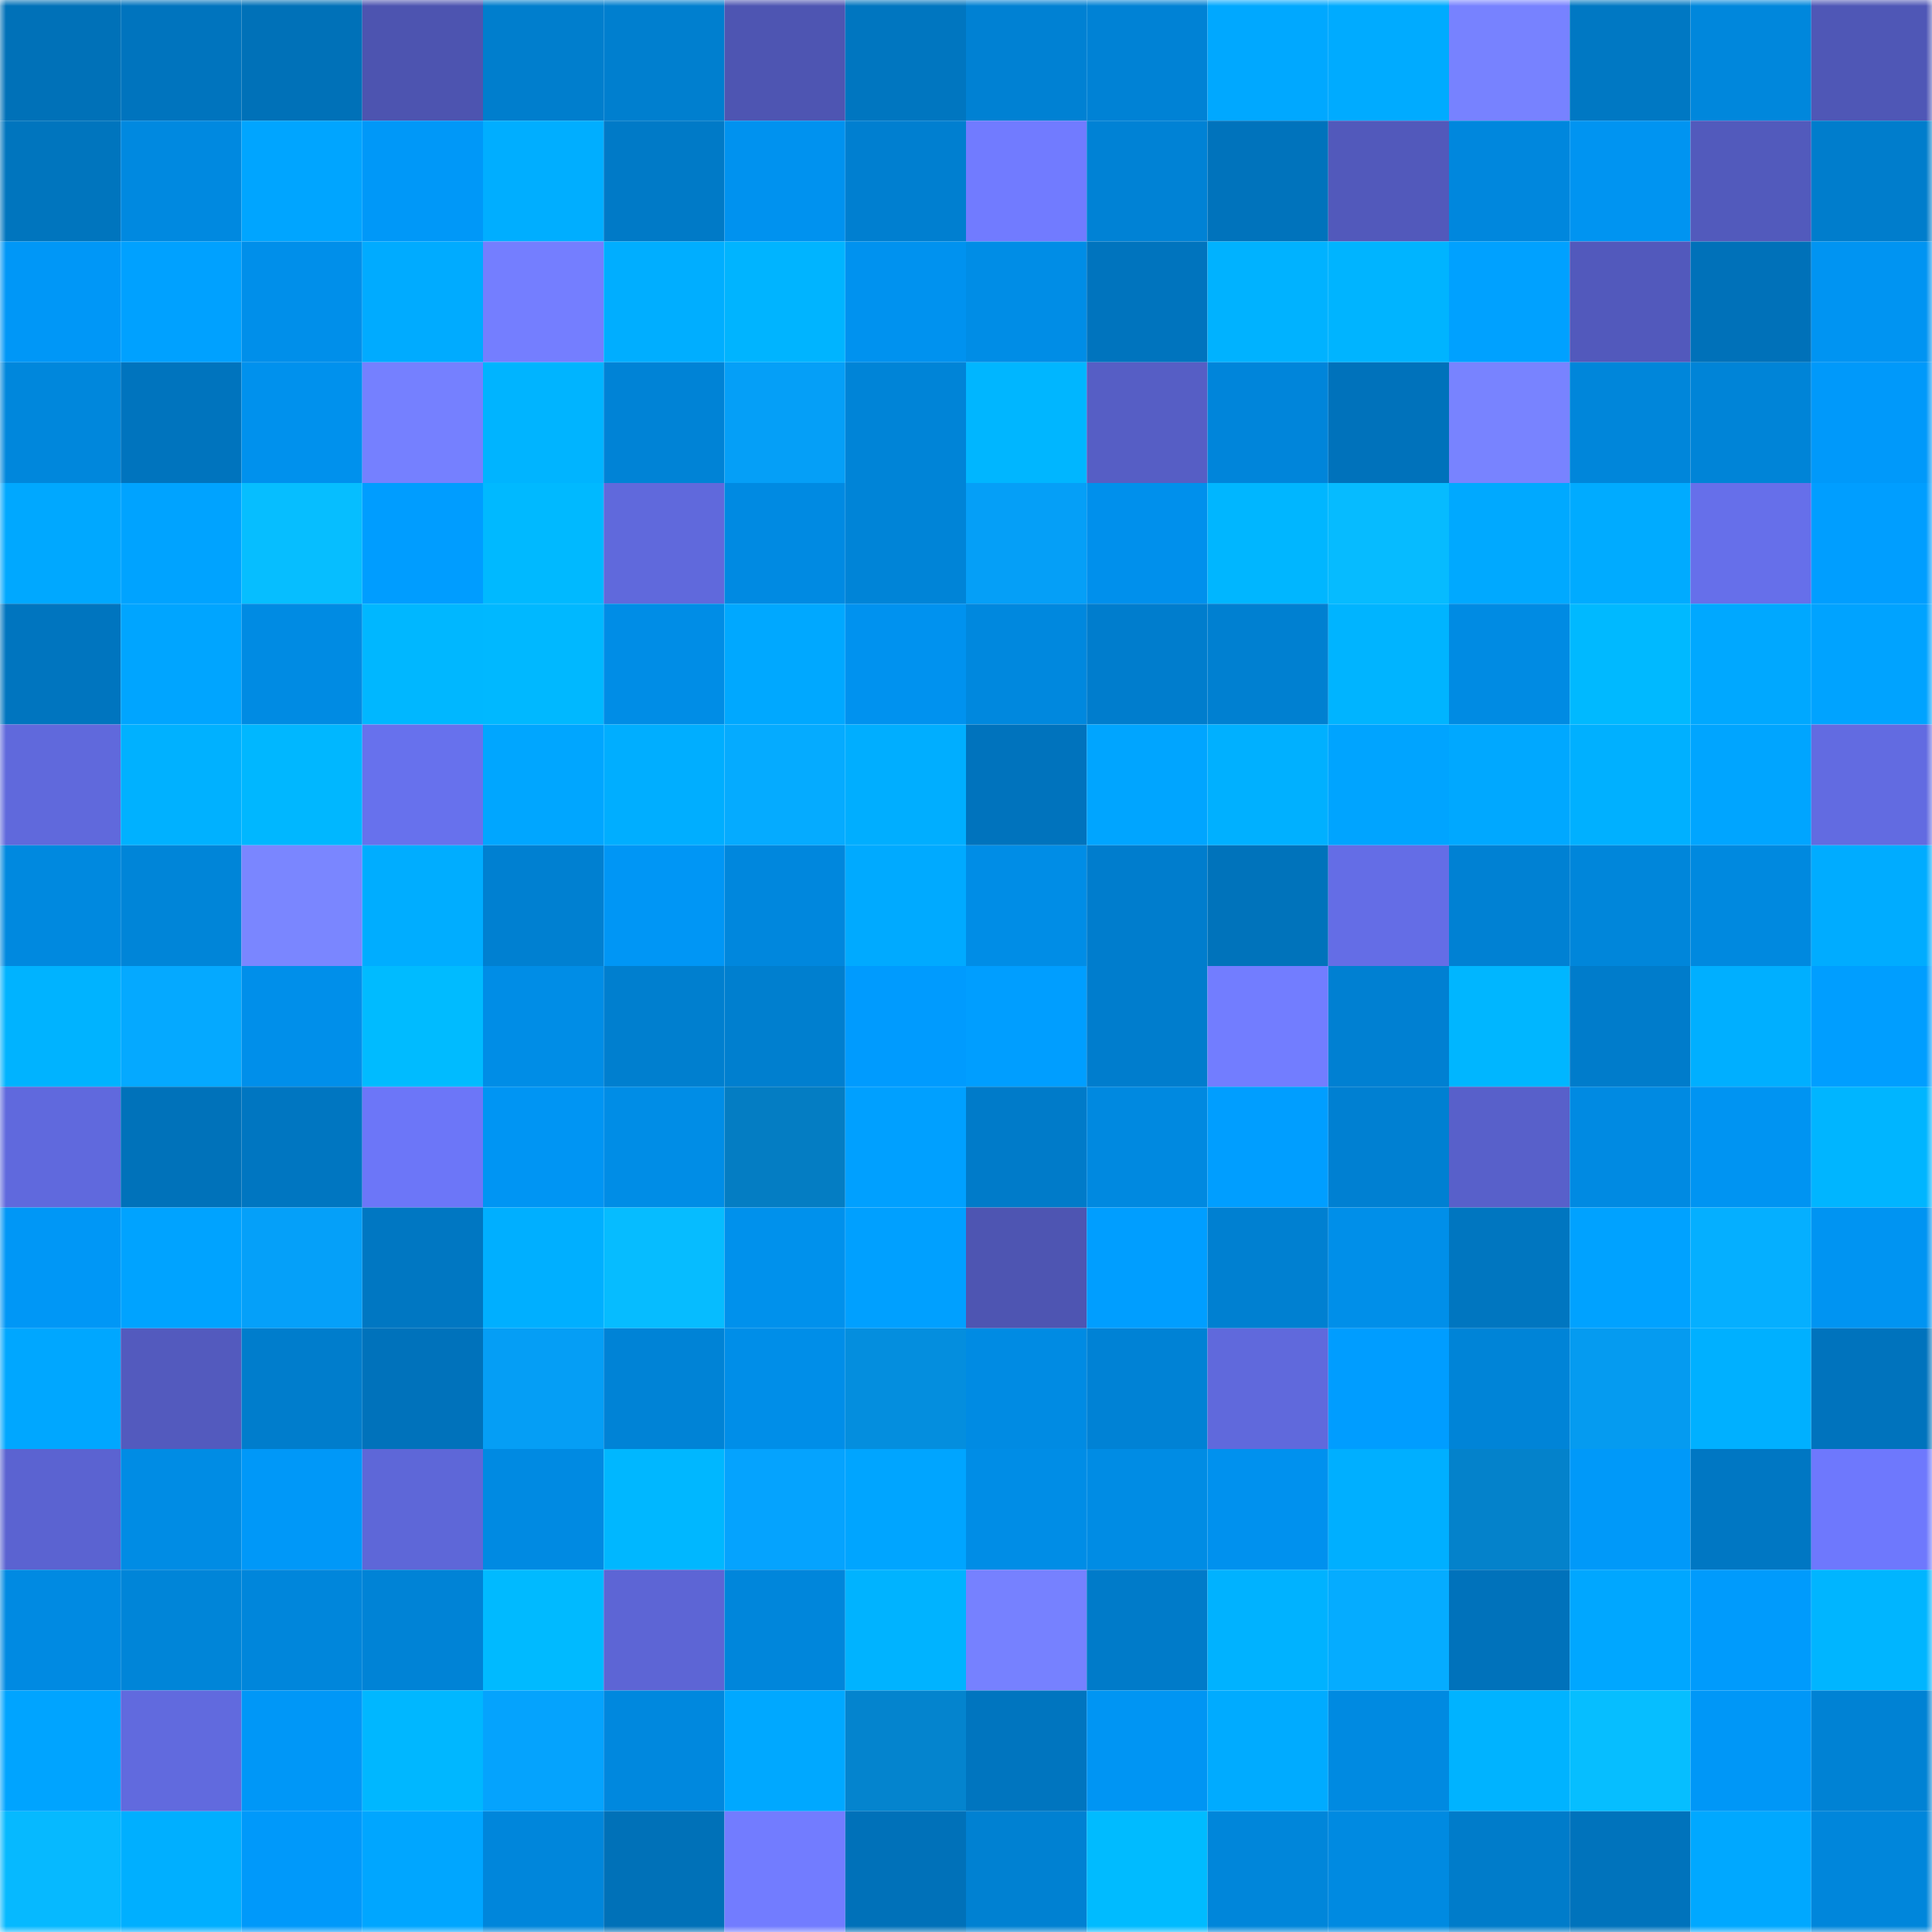 <svg viewBox="0 0 160 160" fill="none" role="img" xmlns="http://www.w3.org/2000/svg" width="240" height="240" name="ens%2Cyanbowang.eth"><mask id="1171265313" mask-type="alpha" maskUnits="userSpaceOnUse" x="0" y="0" width="160" height="160"><rect width="160" height="160" fill="#FFFFFF"></rect></mask><g mask="url(#1171265313)"><rect x="0" y="0" width="10" height="10" fill="#0071b8"></rect><rect x="10" y="0" width="10" height="10" fill="#0074be"></rect><rect x="20" y="0" width="10" height="10" fill="#0071b8"></rect><rect x="30" y="0" width="10" height="10" fill="#4d54b0"></rect><rect x="40" y="0" width="10" height="10" fill="#007ecd"></rect><rect x="50" y="0" width="10" height="10" fill="#007fcf"></rect><rect x="60" y="0" width="10" height="10" fill="#4e55b2"></rect><rect x="70" y="0" width="10" height="10" fill="#0076c0"></rect><rect x="80" y="0" width="10" height="10" fill="#0081d3"></rect><rect x="90" y="0" width="10" height="10" fill="#0082d5"></rect><rect x="100" y="0" width="10" height="10" fill="#00a8ff"></rect><rect x="110" y="0" width="10" height="10" fill="#00abff"></rect><rect x="120" y="0" width="10" height="10" fill="#7782ff"></rect><rect x="130" y="0" width="10" height="10" fill="#0078c3"></rect><rect x="140" y="0" width="10" height="10" fill="#0087dc"></rect><rect x="150" y="0" width="10" height="10" fill="#4f57b6"></rect><rect x="0" y="10" width="10" height="10" fill="#0075be"></rect><rect x="10" y="10" width="10" height="10" fill="#0089e0"></rect><rect x="20" y="10" width="10" height="10" fill="#00a5ff"></rect><rect x="30" y="10" width="10" height="10" fill="#0098f8"></rect><rect x="40" y="10" width="10" height="10" fill="#00aeff"></rect><rect x="50" y="10" width="10" height="10" fill="#007ac7"></rect><rect x="60" y="10" width="10" height="10" fill="#0092ef"></rect><rect x="70" y="10" width="10" height="10" fill="#007fd0"></rect><rect x="80" y="10" width="10" height="10" fill="#717bff"></rect><rect x="90" y="10" width="10" height="10" fill="#0082d5"></rect><rect x="100" y="10" width="10" height="10" fill="#0073bc"></rect><rect x="110" y="10" width="10" height="10" fill="#5259bb"></rect><rect x="120" y="10" width="10" height="10" fill="#0087dd"></rect><rect x="130" y="10" width="10" height="10" fill="#0094f1"></rect><rect x="140" y="10" width="10" height="10" fill="#525abc"></rect><rect x="150" y="10" width="10" height="10" fill="#007dcc"></rect><rect x="0" y="20" width="10" height="10" fill="#0097f7"></rect><rect x="10" y="20" width="10" height="10" fill="#00a1ff"></rect><rect x="20" y="20" width="10" height="10" fill="#008fea"></rect><rect x="30" y="20" width="10" height="10" fill="#00abff"></rect><rect x="40" y="20" width="10" height="10" fill="#747eff"></rect><rect x="50" y="20" width="10" height="10" fill="#00aeff"></rect><rect x="60" y="20" width="10" height="10" fill="#00b4ff"></rect><rect x="70" y="20" width="10" height="10" fill="#0092ef"></rect><rect x="80" y="20" width="10" height="10" fill="#008de6"></rect><rect x="90" y="20" width="10" height="10" fill="#0074be"></rect><rect x="100" y="20" width="10" height="10" fill="#00b2ff"></rect><rect x="110" y="20" width="10" height="10" fill="#00b4ff"></rect><rect x="120" y="20" width="10" height="10" fill="#00a1ff"></rect><rect x="130" y="20" width="10" height="10" fill="#5259bc"></rect><rect x="140" y="20" width="10" height="10" fill="#0071b9"></rect><rect x="150" y="20" width="10" height="10" fill="#0094f2"></rect><rect x="0" y="30" width="10" height="10" fill="#0087dc"></rect><rect x="10" y="30" width="10" height="10" fill="#0074be"></rect><rect x="20" y="30" width="10" height="10" fill="#0091ed"></rect><rect x="30" y="30" width="10" height="10" fill="#7580ff"></rect><rect x="40" y="30" width="10" height="10" fill="#00b4ff"></rect><rect x="50" y="30" width="10" height="10" fill="#0083d6"></rect><rect x="60" y="30" width="10" height="10" fill="#059ff7"></rect><rect x="70" y="30" width="10" height="10" fill="#0084d7"></rect><rect x="80" y="30" width="10" height="10" fill="#00b6ff"></rect><rect x="90" y="30" width="10" height="10" fill="#565ec5"></rect><rect x="100" y="30" width="10" height="10" fill="#0085da"></rect><rect x="110" y="30" width="10" height="10" fill="#0072bb"></rect><rect x="120" y="30" width="10" height="10" fill="#7883ff"></rect><rect x="130" y="30" width="10" height="10" fill="#0086da"></rect><rect x="140" y="30" width="10" height="10" fill="#0084d7"></rect><rect x="150" y="30" width="10" height="10" fill="#0099fa"></rect><rect x="0" y="40" width="10" height="10" fill="#00a8ff"></rect><rect x="10" y="40" width="10" height="10" fill="#00a3ff"></rect><rect x="20" y="40" width="10" height="10" fill="#06beff"></rect><rect x="30" y="40" width="10" height="10" fill="#009dff"></rect><rect x="40" y="40" width="10" height="10" fill="#00b9ff"></rect><rect x="50" y="40" width="10" height="10" fill="#6069dc"></rect><rect x="60" y="40" width="10" height="10" fill="#008ae2"></rect><rect x="70" y="40" width="10" height="10" fill="#0084d7"></rect><rect x="80" y="40" width="10" height="10" fill="#059ff7"></rect><rect x="90" y="40" width="10" height="10" fill="#0090ec"></rect><rect x="100" y="40" width="10" height="10" fill="#00b6ff"></rect><rect x="110" y="40" width="10" height="10" fill="#06bbff"></rect><rect x="120" y="40" width="10" height="10" fill="#00a9ff"></rect><rect x="130" y="40" width="10" height="10" fill="#00abff"></rect><rect x="140" y="40" width="10" height="10" fill="#666fea"></rect><rect x="150" y="40" width="10" height="10" fill="#009eff"></rect><rect x="0" y="50" width="10" height="10" fill="#0075bf"></rect><rect x="10" y="50" width="10" height="10" fill="#00a5ff"></rect><rect x="20" y="50" width="10" height="10" fill="#008be3"></rect><rect x="30" y="50" width="10" height="10" fill="#00b7ff"></rect><rect x="40" y="50" width="10" height="10" fill="#00b8ff"></rect><rect x="50" y="50" width="10" height="10" fill="#008de6"></rect><rect x="60" y="50" width="10" height="10" fill="#00a8ff"></rect><rect x="70" y="50" width="10" height="10" fill="#0092ef"></rect><rect x="80" y="50" width="10" height="10" fill="#0088de"></rect><rect x="90" y="50" width="10" height="10" fill="#007dcd"></rect><rect x="100" y="50" width="10" height="10" fill="#0080d1"></rect><rect x="110" y="50" width="10" height="10" fill="#00b4ff"></rect><rect x="120" y="50" width="10" height="10" fill="#008be3"></rect><rect x="130" y="50" width="10" height="10" fill="#00b9ff"></rect><rect x="140" y="50" width="10" height="10" fill="#00a8ff"></rect><rect x="150" y="50" width="10" height="10" fill="#00a3ff"></rect><rect x="0" y="60" width="10" height="10" fill="#6069dc"></rect><rect x="10" y="60" width="10" height="10" fill="#00b1ff"></rect><rect x="20" y="60" width="10" height="10" fill="#00b7ff"></rect><rect x="30" y="60" width="10" height="10" fill="#6771ed"></rect><rect x="40" y="60" width="10" height="10" fill="#00a6ff"></rect><rect x="50" y="60" width="10" height="10" fill="#00aeff"></rect><rect x="60" y="60" width="10" height="10" fill="#05abff"></rect><rect x="70" y="60" width="10" height="10" fill="#00aeff"></rect><rect x="80" y="60" width="10" height="10" fill="#0073bd"></rect><rect x="90" y="60" width="10" height="10" fill="#00a5ff"></rect><rect x="100" y="60" width="10" height="10" fill="#00b0ff"></rect><rect x="110" y="60" width="10" height="10" fill="#00a4ff"></rect><rect x="120" y="60" width="10" height="10" fill="#00a8ff"></rect><rect x="130" y="60" width="10" height="10" fill="#00b0ff"></rect><rect x="140" y="60" width="10" height="10" fill="#00a5ff"></rect><rect x="150" y="60" width="10" height="10" fill="#626be1"></rect><rect x="0" y="70" width="10" height="10" fill="#0089df"></rect><rect x="10" y="70" width="10" height="10" fill="#0085d8"></rect><rect x="20" y="70" width="10" height="10" fill="#7a86ff"></rect><rect x="30" y="70" width="10" height="10" fill="#00adff"></rect><rect x="40" y="70" width="10" height="10" fill="#0080d1"></rect><rect x="50" y="70" width="10" height="10" fill="#0096f5"></rect><rect x="60" y="70" width="10" height="10" fill="#0087dd"></rect><rect x="70" y="70" width="10" height="10" fill="#00aaff"></rect><rect x="80" y="70" width="10" height="10" fill="#008de6"></rect><rect x="90" y="70" width="10" height="10" fill="#007dcd"></rect><rect x="100" y="70" width="10" height="10" fill="#0073bb"></rect><rect x="110" y="70" width="10" height="10" fill="#646de6"></rect><rect x="120" y="70" width="10" height="10" fill="#0081d3"></rect><rect x="130" y="70" width="10" height="10" fill="#0086da"></rect><rect x="140" y="70" width="10" height="10" fill="#0089df"></rect><rect x="150" y="70" width="10" height="10" fill="#00acff"></rect><rect x="0" y="80" width="10" height="10" fill="#00b3ff"></rect><rect x="10" y="80" width="10" height="10" fill="#05a9ff"></rect><rect x="20" y="80" width="10" height="10" fill="#008fea"></rect><rect x="30" y="80" width="10" height="10" fill="#00bbff"></rect><rect x="40" y="80" width="10" height="10" fill="#008de6"></rect><rect x="50" y="80" width="10" height="10" fill="#007fcf"></rect><rect x="60" y="80" width="10" height="10" fill="#007fcf"></rect><rect x="70" y="80" width="10" height="10" fill="#009bfe"></rect><rect x="80" y="80" width="10" height="10" fill="#009eff"></rect><rect x="90" y="80" width="10" height="10" fill="#007dcd"></rect><rect x="100" y="80" width="10" height="10" fill="#727dff"></rect><rect x="110" y="80" width="10" height="10" fill="#0080d2"></rect><rect x="120" y="80" width="10" height="10" fill="#00b6ff"></rect><rect x="130" y="80" width="10" height="10" fill="#007ccb"></rect><rect x="140" y="80" width="10" height="10" fill="#00afff"></rect><rect x="150" y="80" width="10" height="10" fill="#009eff"></rect><rect x="0" y="90" width="10" height="10" fill="#6069dd"></rect><rect x="10" y="90" width="10" height="10" fill="#0072ba"></rect><rect x="20" y="90" width="10" height="10" fill="#0076c1"></rect><rect x="30" y="90" width="10" height="10" fill="#6c76f8"></rect><rect x="40" y="90" width="10" height="10" fill="#0095f3"></rect><rect x="50" y="90" width="10" height="10" fill="#008de6"></rect><rect x="60" y="90" width="10" height="10" fill="#047dc3"></rect><rect x="70" y="90" width="10" height="10" fill="#00a0ff"></rect><rect x="80" y="90" width="10" height="10" fill="#007bc9"></rect><rect x="90" y="90" width="10" height="10" fill="#0089e0"></rect><rect x="100" y="90" width="10" height="10" fill="#009eff"></rect><rect x="110" y="90" width="10" height="10" fill="#0080d2"></rect><rect x="120" y="90" width="10" height="10" fill="#5860ca"></rect><rect x="130" y="90" width="10" height="10" fill="#008ae2"></rect><rect x="140" y="90" width="10" height="10" fill="#0094f2"></rect><rect x="150" y="90" width="10" height="10" fill="#00b5ff"></rect><rect x="0" y="100" width="10" height="10" fill="#0097f6"></rect><rect x="10" y="100" width="10" height="10" fill="#00a3ff"></rect><rect x="20" y="100" width="10" height="10" fill="#05a0f9"></rect><rect x="30" y="100" width="10" height="10" fill="#0077c2"></rect><rect x="40" y="100" width="10" height="10" fill="#00afff"></rect><rect x="50" y="100" width="10" height="10" fill="#06bcff"></rect><rect x="60" y="100" width="10" height="10" fill="#0091ec"></rect><rect x="70" y="100" width="10" height="10" fill="#00a0ff"></rect><rect x="80" y="100" width="10" height="10" fill="#4e55b2"></rect><rect x="90" y="100" width="10" height="10" fill="#009eff"></rect><rect x="100" y="100" width="10" height="10" fill="#0080d1"></rect><rect x="110" y="100" width="10" height="10" fill="#008fe9"></rect><rect x="120" y="100" width="10" height="10" fill="#0076c0"></rect><rect x="130" y="100" width="10" height="10" fill="#00a2ff"></rect><rect x="140" y="100" width="10" height="10" fill="#05afff"></rect><rect x="150" y="100" width="10" height="10" fill="#0094f2"></rect><rect x="0" y="110" width="10" height="10" fill="#00a7ff"></rect><rect x="10" y="110" width="10" height="10" fill="#535abe"></rect><rect x="20" y="110" width="10" height="10" fill="#007dcc"></rect><rect x="30" y="110" width="10" height="10" fill="#0072bb"></rect><rect x="40" y="110" width="10" height="10" fill="#059ef5"></rect><rect x="50" y="110" width="10" height="10" fill="#0083d6"></rect><rect x="60" y="110" width="10" height="10" fill="#008ee8"></rect><rect x="70" y="110" width="10" height="10" fill="#048ede"></rect><rect x="80" y="110" width="10" height="10" fill="#008be3"></rect><rect x="90" y="110" width="10" height="10" fill="#0082d5"></rect><rect x="100" y="110" width="10" height="10" fill="#6069dc"></rect><rect x="110" y="110" width="10" height="10" fill="#009dff"></rect><rect x="120" y="110" width="10" height="10" fill="#0084d7"></rect><rect x="130" y="110" width="10" height="10" fill="#059bf0"></rect><rect x="140" y="110" width="10" height="10" fill="#00b0ff"></rect><rect x="150" y="110" width="10" height="10" fill="#0073bd"></rect><rect x="0" y="120" width="10" height="10" fill="#5b63d1"></rect><rect x="10" y="120" width="10" height="10" fill="#008ce4"></rect><rect x="20" y="120" width="10" height="10" fill="#0098f8"></rect><rect x="30" y="120" width="10" height="10" fill="#5e67d8"></rect><rect x="40" y="120" width="10" height="10" fill="#008ae2"></rect><rect x="50" y="120" width="10" height="10" fill="#00b7ff"></rect><rect x="60" y="120" width="10" height="10" fill="#05a3fe"></rect><rect x="70" y="120" width="10" height="10" fill="#00a5ff"></rect><rect x="80" y="120" width="10" height="10" fill="#008de6"></rect><rect x="90" y="120" width="10" height="10" fill="#008ce4"></rect><rect x="100" y="120" width="10" height="10" fill="#0091ee"></rect><rect x="110" y="120" width="10" height="10" fill="#00afff"></rect><rect x="120" y="120" width="10" height="10" fill="#0482cb"></rect><rect x="130" y="120" width="10" height="10" fill="#0099f9"></rect><rect x="140" y="120" width="10" height="10" fill="#0077c3"></rect><rect x="150" y="120" width="10" height="10" fill="#6e78fd"></rect><rect x="0" y="130" width="10" height="10" fill="#008ae2"></rect><rect x="10" y="130" width="10" height="10" fill="#0085d8"></rect><rect x="20" y="130" width="10" height="10" fill="#0086db"></rect><rect x="30" y="130" width="10" height="10" fill="#0083d6"></rect><rect x="40" y="130" width="10" height="10" fill="#00baff"></rect><rect x="50" y="130" width="10" height="10" fill="#5d65d5"></rect><rect x="60" y="130" width="10" height="10" fill="#0086db"></rect><rect x="70" y="130" width="10" height="10" fill="#00b3ff"></rect><rect x="80" y="130" width="10" height="10" fill="#7681ff"></rect><rect x="90" y="130" width="10" height="10" fill="#007bc9"></rect><rect x="100" y="130" width="10" height="10" fill="#00b2ff"></rect><rect x="110" y="130" width="10" height="10" fill="#05acff"></rect><rect x="120" y="130" width="10" height="10" fill="#0072bb"></rect><rect x="130" y="130" width="10" height="10" fill="#00a7ff"></rect><rect x="140" y="130" width="10" height="10" fill="#009bfc"></rect><rect x="150" y="130" width="10" height="10" fill="#00b5ff"></rect><rect x="0" y="140" width="10" height="10" fill="#00a4ff"></rect><rect x="10" y="140" width="10" height="10" fill="#616ade"></rect><rect x="20" y="140" width="10" height="10" fill="#0097f7"></rect><rect x="30" y="140" width="10" height="10" fill="#00b7ff"></rect><rect x="40" y="140" width="10" height="10" fill="#05a3fd"></rect><rect x="50" y="140" width="10" height="10" fill="#0088de"></rect><rect x="60" y="140" width="10" height="10" fill="#00a8ff"></rect><rect x="70" y="140" width="10" height="10" fill="#0484ce"></rect><rect x="80" y="140" width="10" height="10" fill="#0075bf"></rect><rect x="90" y="140" width="10" height="10" fill="#0095f3"></rect><rect x="100" y="140" width="10" height="10" fill="#00abff"></rect><rect x="110" y="140" width="10" height="10" fill="#008ae1"></rect><rect x="120" y="140" width="10" height="10" fill="#00b3ff"></rect><rect x="130" y="140" width="10" height="10" fill="#06beff"></rect><rect x="140" y="140" width="10" height="10" fill="#0097f7"></rect><rect x="150" y="140" width="10" height="10" fill="#0082d4"></rect><rect x="0" y="150" width="10" height="10" fill="#06b9ff"></rect><rect x="10" y="150" width="10" height="10" fill="#00afff"></rect><rect x="20" y="150" width="10" height="10" fill="#0099fa"></rect><rect x="30" y="150" width="10" height="10" fill="#00a6ff"></rect><rect x="40" y="150" width="10" height="10" fill="#0086db"></rect><rect x="50" y="150" width="10" height="10" fill="#0071b8"></rect><rect x="60" y="150" width="10" height="10" fill="#727cff"></rect><rect x="70" y="150" width="10" height="10" fill="#0071b9"></rect><rect x="80" y="150" width="10" height="10" fill="#0081d2"></rect><rect x="90" y="150" width="10" height="10" fill="#00bbff"></rect><rect x="100" y="150" width="10" height="10" fill="#0086da"></rect><rect x="110" y="150" width="10" height="10" fill="#008ae1"></rect><rect x="120" y="150" width="10" height="10" fill="#007cca"></rect><rect x="130" y="150" width="10" height="10" fill="#0073bc"></rect><rect x="140" y="150" width="10" height="10" fill="#00a8ff"></rect><rect x="150" y="150" width="10" height="10" fill="#0086db"></rect></g></svg>